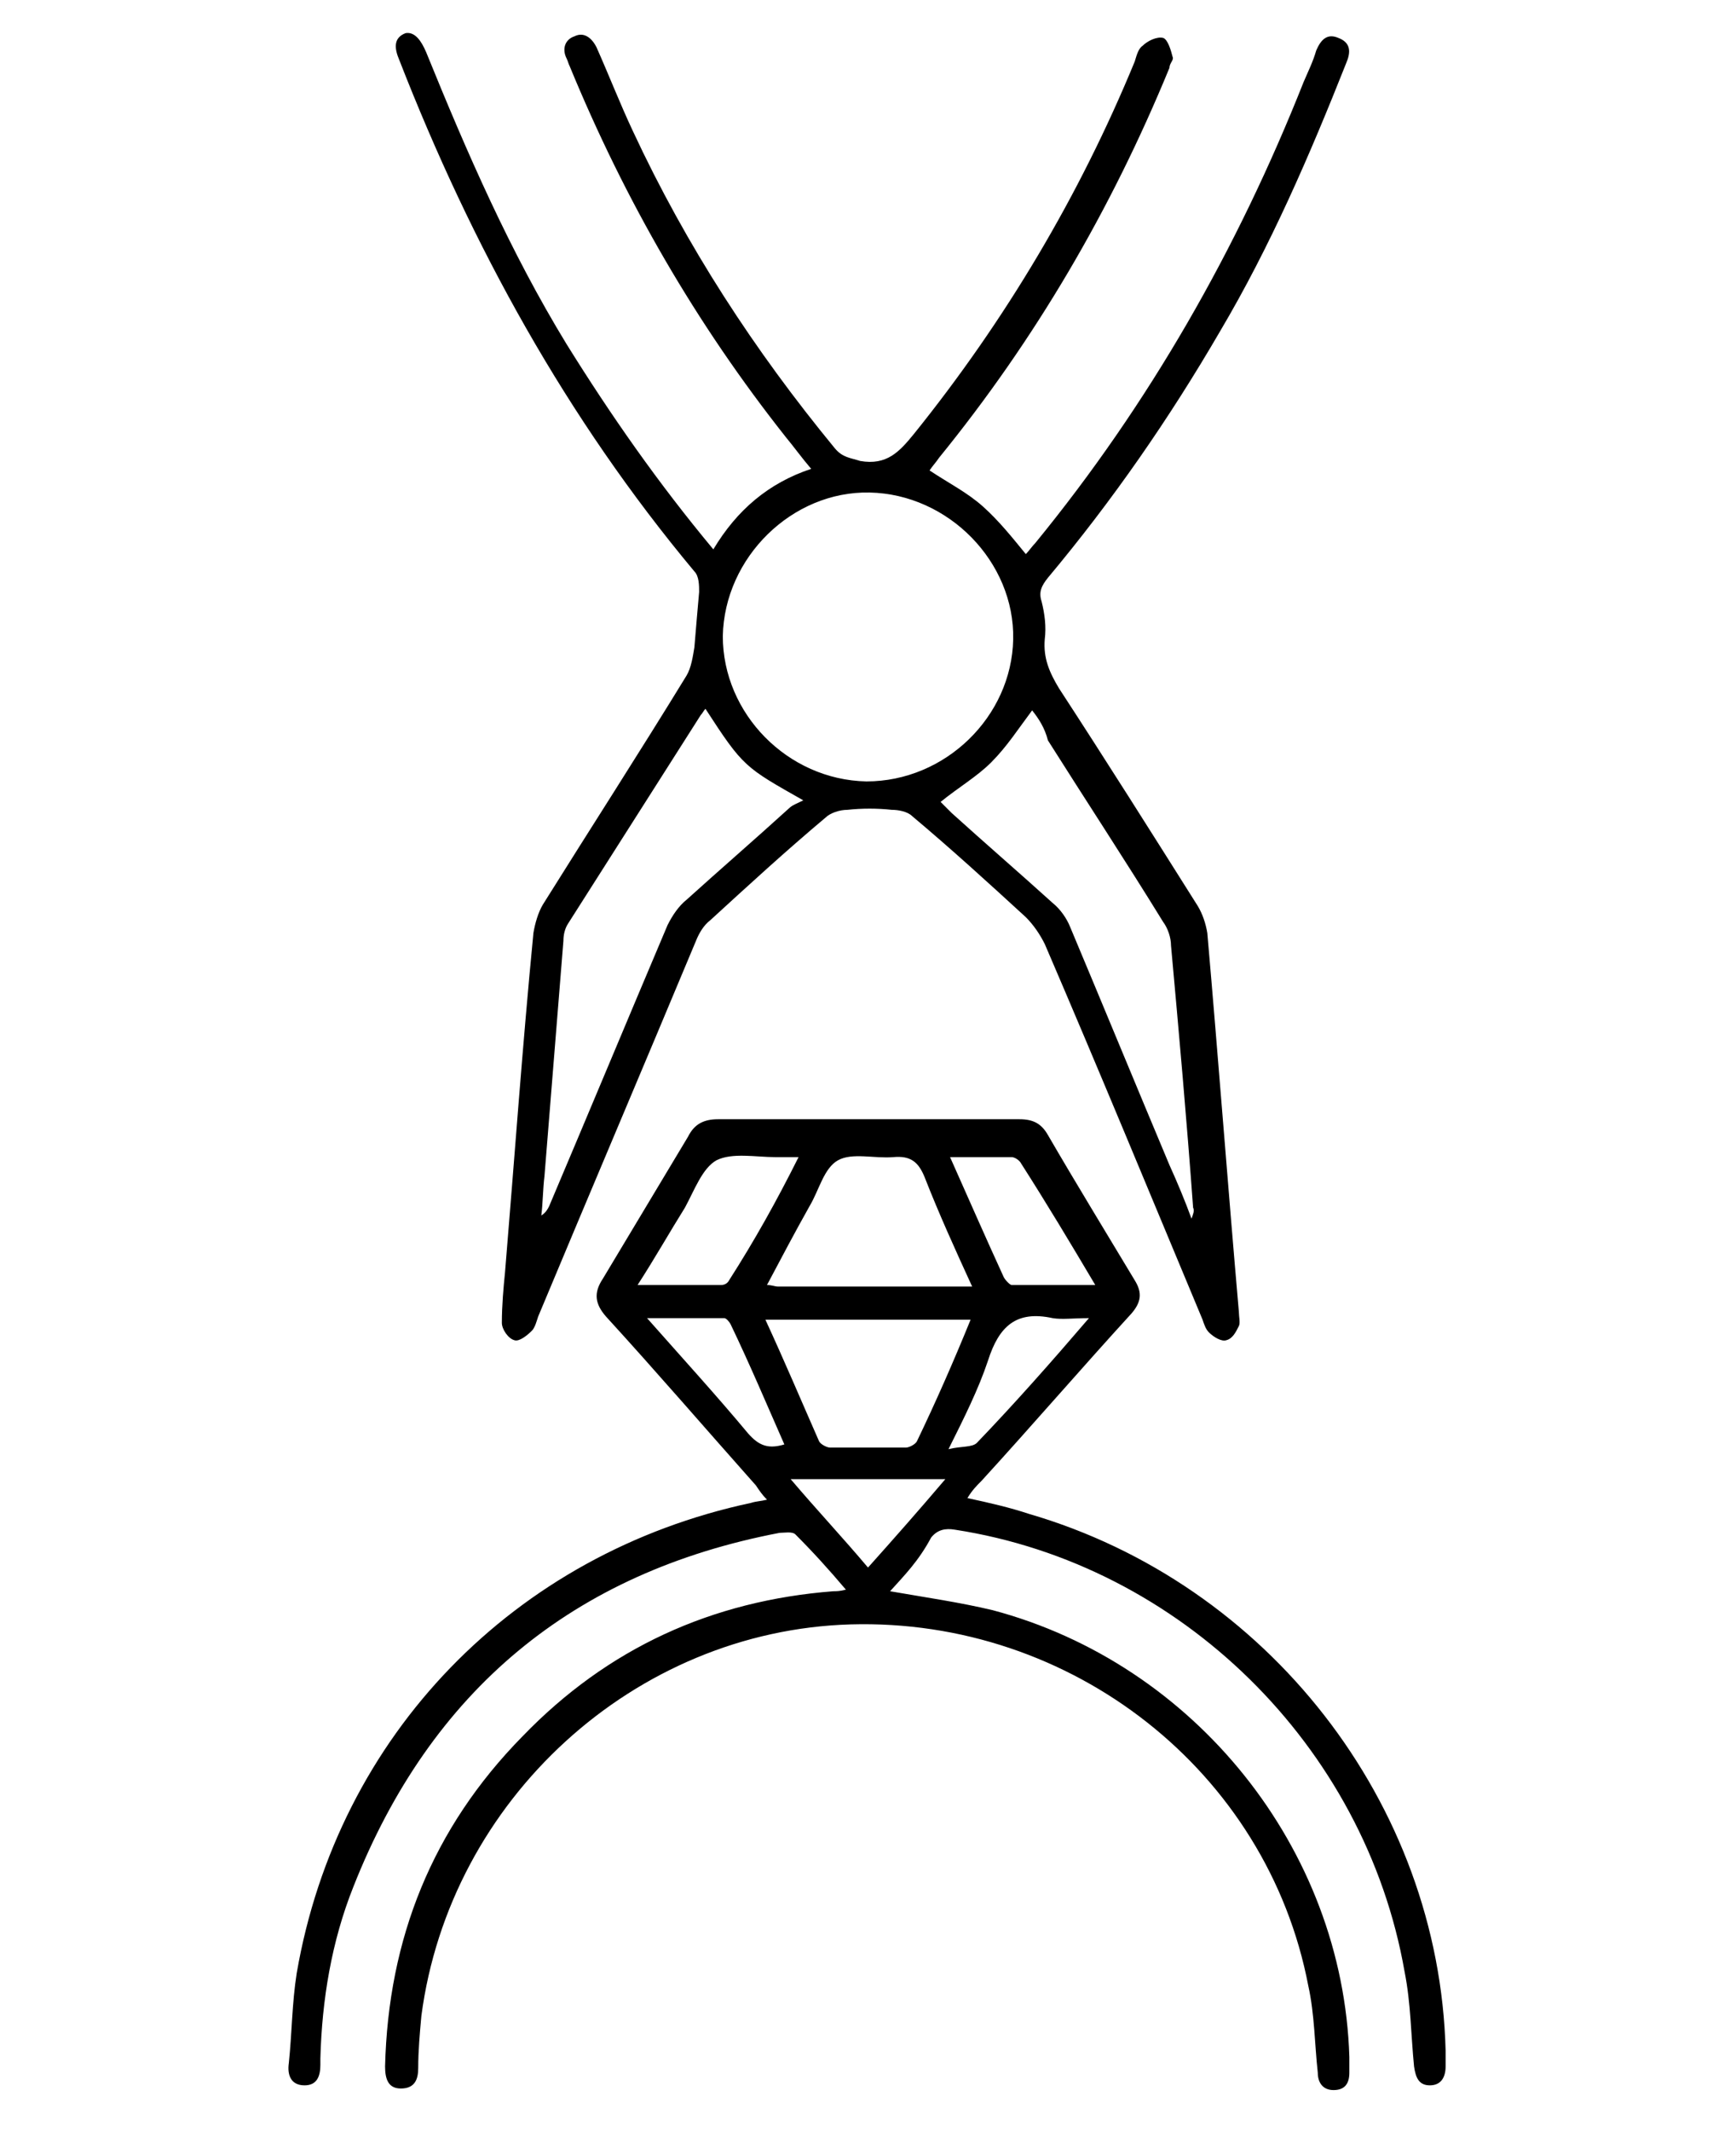 <svg xml:space="preserve" style="enable-background:new 0 0 110 135;" viewBox="0 0 110 135" y="0px" x="0px" xmlns:xlink="http://www.w3.org/1999/xlink" xmlns="http://www.w3.org/2000/svg" id="Layer_1" version="1.1">
<style type="text/css">
	.st0{display:none;}
	.st1{display:none;fill:none;stroke:#000000;stroke-width:0.5;stroke-miterlimit:10;}
</style>
<path d="M54.4,54.2c0,0.1,0,0.1,0.1,0.2c0,0,0.1,0.1,0.1,0.1h0.1c0,0,0.1,0.1,0.1,0.1h0.3c0.1,0,0.1,0,0.1-0.1h0.1
	c0,0,0.1-0.1,0.1-0.1c0-0.1,0.1-0.1,0.1-0.2L59.7,33h11.1c0.3,0,0.6-0.3,0.6-0.6c0-0.3-0.3-0.6-0.6-0.6h-9.9l5.8-5.2l0,0
	c0.3-0.2,0.3-0.6,0-0.9c-0.2-0.3-0.6-0.3-0.9,0l-6.3,5.6l-4.2-5.5c-0.1-0.2-0.3-0.3-0.5-0.3s-0.4,0.1-0.5,0.3l-4.2,5.5l-6-5.6
	c-0.2-0.2-0.6-0.2-0.9,0c-0.2,0.2-0.2,0.6,0,0.9l5.8,5.2h-9.8c-0.3,0-0.6,0.3-0.6,0.6s0.3,0.6,0.6,0.6h11L54.4,54.2z M51.5,33h7
	L55,50.8L51.5,33z M55,27.1l3.4,4.6l-6.9,0L55,27.1z M27.9,70.1c0,9.4,5,18.2,13.1,23.1c8.1,4.9,18.1,5.2,26.5,0.8
	c8.4-4.4,13.9-12.8,14.5-22.2c0.6-9.4-3.7-18.5-11.4-24c-0.3-0.2-0.7-0.1-0.9,0.2c-0.2,0.3-0.1,0.7,0.2,0.9
	c6.3,4.4,10.3,11.4,10.9,19c0.6,7.6-2.1,15.2-7.6,20.5s-13,8.1-20.6,7.4c-7.6-0.7-14.5-4.8-18.9-11.1c-4.4-6.3-5.7-14.2-3.7-21.6
	c2-7.4,7.2-13.5,14.2-16.7l8.1,10.6h0C53,58,54,58.4,55,58.4c1,0,2-0.5,2.6-1.3l4.8-6.2c5.7,2.2,10.2,6.8,12.1,12.7
	c2,5.8,1.2,12.2-2,17.4c-3.2,5.2-8.6,8.7-14.7,9.5c-6.1,0.8-12.2-1.1-16.7-5.3c-4.5-4.2-6.9-10.1-6.6-16.2
	c0.3-6.1,3.4-11.8,8.3-15.4c0.3-0.2,0.3-0.6,0.1-0.9c-0.1-0.1-0.2-0.2-0.4-0.2c-0.2,0-0.3,0-0.5,0.1c-5.2,3.9-8.5,9.8-8.9,16.3
	c-0.4,6.5,2.2,12.8,6.9,17.3c4.8,4.4,11.2,6.5,17.7,5.7c6.4-0.8,12.2-4.5,15.7-9.9c3.5-5.5,4.4-12.2,2.4-18.4
	c-2-6.2-6.6-11.2-12.7-13.6l2.9-3.8l9.4-12.6c0.9-1.2,0.9-2.9-0.1-4l-4.6-5.6v0c-0.6-0.8-1.5-1.2-2.5-1.2H41.7c-1,0-1.9,0.4-2.5,1.2
	l-4.6,5.6v0c-1,1.2-1,2.8-0.1,4l9,12.1c-4.7,2.2-8.6,5.7-11.4,10C29.4,59.9,27.9,65,27.9,70.1L27.9,70.1z M35.6,30.3l4.6-5.6
	c0.4-0.5,0.9-0.7,1.6-0.7h26.5c0.6,0,1.2,0.3,1.6,0.7l4.6,5.6c0.6,0.7,0.6,1.8,0,2.5l-9.4,12.6l-8.5,11c-0.4,0.5-1,0.7-1.6,0.7
	c-0.6,0-1.2-0.3-1.6-0.7l-8.5-11l-9.4-12.6C35,32,35,31,35.6,30.3L35.6,30.3z M88.6,24.2l-5.1,4.2c-0.1,0.1-0.3,0.1-0.4,0.1
	c-0.2,0-0.4-0.1-0.5-0.2c-0.1-0.1-0.2-0.3-0.1-0.5c0-0.2,0.1-0.3,0.2-0.4l5.1-4.2h0c0.1-0.1,0.3-0.2,0.5-0.2c0.2,0,0.3,0.1,0.5,0.2
	c0.1,0.1,0.2,0.3,0.1,0.5C88.8,24,88.7,24.1,88.6,24.2L88.6,24.2z M83.5,36.3l5.1,4.2c0.3,0.2,0.3,0.6,0.1,0.9
	c-0.2,0.3-0.6,0.3-0.9,0.1l-5.1-4.2h0c-0.3-0.2-0.3-0.6-0.1-0.9C82.8,36.2,83.2,36.1,83.5,36.3L83.5,36.3z M96.1,32.4L96.1,32.4
	c0,0.3-0.3,0.6-0.6,0.6h-9.1c-0.3,0-0.6-0.3-0.6-0.6c0-0.3,0.3-0.6,0.6-0.6h9.1c0.2,0,0.3,0.1,0.4,0.2C96,32.1,96,32.2,96.1,32.4
	L96.1,32.4z M27.4,28.4c-0.1,0.1-0.3,0.2-0.5,0.2c-0.1,0-0.3,0-0.4-0.1l-5.1-4.2c-0.1-0.1-0.2-0.3-0.3-0.4c0-0.2,0-0.4,0.1-0.5
	c0.1-0.1,0.3-0.2,0.5-0.2c0.2,0,0.4,0.1,0.5,0.2l5.1,4.2v0c0.1,0.1,0.2,0.3,0.2,0.4C27.6,28.1,27.5,28.2,27.4,28.4z M27.4,36.4
	L27.4,36.4c0.1,0.1,0.2,0.3,0.1,0.5c0,0.2-0.1,0.3-0.2,0.4l-5.1,4.2v0c-0.1,0.1-0.2,0.1-0.4,0.1c-0.3,0-0.5-0.2-0.6-0.4
	c-0.1-0.2,0-0.5,0.2-0.7l5.1-4.2v0c0.1-0.1,0.3-0.2,0.5-0.1C27.2,36.2,27.3,36.3,27.4,36.4L27.4,36.4z M14.6,31.8h9.1
	c0.3,0,0.6,0.3,0.6,0.6c0,0.3-0.3,0.6-0.6,0.6h-9.1c-0.3,0-0.6-0.3-0.6-0.6C14,32,14.3,31.8,14.6,31.8z" class="st0"></path>
<path d="M85.5,50.2c-0.4,1.4-0.7,2.6-1.1,3.8c-0.3,0.9-0.8,1.3-1.5,1.1c-0.7-0.2-0.9-0.8-0.7-1.7
	c0.6-2.1,1.2-4.2,1.8-6.2c0.3-1,0.8-1.3,1.8-1c2.1,0.6,4.2,1.2,6.2,1.8c0.9,0.3,1.2,0.8,1,1.5c-0.2,0.7-0.8,0.9-1.7,0.7
	c-1.2-0.3-2.4-0.7-3.6-1c1,2.1,2.1,4.2,2.9,6.3c8.1,20.5-3.3,44.1-24.3,50.6c-18.5,5.7-37.8-2.5-46.3-19.8
	c-7.6-15.4-3.9-34.4,9-45.7c0,0,0,0,0.1-0.1c0.7-0.6,1.4-0.7,1.9-0.2c0.5,0.5,0.3,1.2-0.3,1.9c-1.5,1.5-3.1,3-4.4,4.7
	C17.8,58.1,16,70.4,21.4,83.4c5.5,13.1,15.8,20.5,29.9,22c19.7,2.1,37.3-12.4,39.4-32.2c0.8-7.8-0.7-15.2-4.7-22.1
	C86,50.8,85.8,50.6,85.5,50.2z" class="st1"></path>
<path d="M56.4,100.8c2.3,0.4,4.4,0.7,6.5,1.2c12.8,3.4,22.2,15.1,22.6,28.3c0,0.3,0,0.7,0,1c0,0.7-0.3,1.1-1,1.1c-0.7,0-1-0.5-1-1.1
	c-0.2-1.8-0.2-3.7-0.6-5.5c-2.6-13.6-15-23.3-29-22.9c-13.7,0.4-25.4,11.1-27.2,24.8c-0.1,1.1-0.2,2.2-0.2,3.3
	c0,0.7-0.2,1.3-1.1,1.3c-0.8,0-1-0.6-1-1.4c0.2-8.1,3-15.1,8.7-20.9c5.4-5.6,12-8.6,19.7-9.2c0.2,0,0.4,0,0.8-0.1
	c-1.1-1.3-2.1-2.4-3.2-3.5c-0.2-0.2-0.7-0.1-1-0.1c-13.1,2.5-22.1,10-27,22.4c-1.4,3.5-2,7.2-2.1,10.9c0,0.1,0,0.3,0,0.4
	c0,0.7-0.2,1.3-1,1.3c-0.9,0-1.1-0.7-1-1.4c0.2-1.9,0.2-3.8,0.5-5.7c2.6-15.1,13.8-26.6,28.8-29.8c0.3-0.1,0.6-0.1,1-0.2
	c-0.3-0.3-0.5-0.6-0.7-0.9c-3.2-3.6-6.3-7.2-9.5-10.7c-0.7-0.8-0.8-1.5-0.2-2.4c1.8-3,3.6-6,5.4-9c0.4-0.8,1-1.1,1.9-1.1
	c6.4,0,12.8,0,19.1,0c0.9,0,1.4,0.3,1.8,1c1.8,3.1,3.7,6.2,5.5,9.2c0.5,0.8,0.4,1.4-0.2,2.1c-3.2,3.5-6.3,7.1-9.5,10.6
	c-0.3,0.3-0.6,0.6-0.9,1.1c1.4,0.3,2.7,0.6,3.9,1c15.1,4.4,26,18.3,26.4,34c0,0.3,0,0.7,0,1c0,0.7-0.3,1.2-1,1.2
	c-0.7,0-0.9-0.5-1-1.2c-0.2-2-0.2-4-0.6-6c-2.5-14.3-14.2-25.8-28.5-28c-0.6-0.1-1.1,0-1.5,0.5C58.2,98.9,57.3,99.8,56.4,100.8z
	 M48.5,83.6c1.2,2.6,2.3,5.2,3.4,7.7c0.1,0.2,0.5,0.4,0.7,0.4c1.6,0,3.2,0,4.8,0c0.2,0,0.6-0.2,0.7-0.4c1.2-2.5,2.3-5,3.4-7.7
	C57.1,83.6,52.9,83.6,48.5,83.6z M61.6,81.5c-1.1-2.4-2.1-4.6-3-6.9c-0.4-1-0.9-1.4-2-1.3c-1.2,0.1-2.6-0.3-3.5,0.2
	c-0.9,0.5-1.2,1.9-1.8,2.9c-0.9,1.6-1.8,3.3-2.7,5c0.3,0,0.5,0.1,0.7,0.1C53.4,81.5,57.4,81.5,61.6,81.5z M50.6,73.3
	c-0.6,0-1.1,0-1.5,0c-1.2,0-2.7-0.3-3.7,0.2c-0.9,0.5-1.4,1.9-2,3c-1,1.6-1.9,3.2-3,4.9c1.9,0,3.6,0,5.3,0c0.2,0,0.4-0.1,0.5-0.3
	C47.8,78.6,49.2,76.1,50.6,73.3z M60.2,73.3c1.2,2.7,2.3,5.2,3.4,7.6c0.1,0.2,0.4,0.5,0.5,0.5c1.7,0,3.4,0,5.3,0
	c-1.6-2.7-3.1-5.2-4.7-7.7c-0.1-0.2-0.4-0.4-0.6-0.4C62.9,73.3,61.7,73.3,60.2,73.3z M50.1,93.7c1.7,2,3.3,3.7,4.9,5.6
	c1.7-1.9,3.2-3.6,4.9-5.6C56.5,93.7,53.4,93.7,50.1,93.7z M49.7,91.5c-1.1-2.5-2.2-5.1-3.4-7.6c-0.1-0.2-0.3-0.4-0.4-0.4
	c-1.6,0-3.1,0-4.9,0c2.3,2.6,4.4,4.9,6.4,7.3C48.1,91.6,48.7,91.8,49.7,91.5z M69,83.5c-1,0-1.7,0.1-2.3,0c-2.3-0.5-3.4,0.5-4.1,2.7
	c-0.6,1.8-1.5,3.6-2.5,5.6c0.8-0.2,1.5-0.1,1.8-0.4C64.3,88.9,66.6,86.3,69,83.5z"></path>
<path d="M45.2,34.8c1.5-2.5,3.5-4.2,6.2-5.1c-0.6-0.7-1.1-1.4-1.6-2c-5.7-7.2-10.2-15-13.7-23.5c-0.1-0.2-0.1-0.3-0.2-0.5
	c-0.3-0.6-0.1-1.2,0.5-1.4c0.6-0.3,1.1,0.1,1.4,0.7c0.8,1.8,1.5,3.6,2.3,5.3c3.4,7.3,7.7,13.9,12.8,20.1c0.5,0.6,1,0.6,1.6,0.8
	c1.7,0.3,2.5-0.6,3.4-1.7c5.8-7.2,10.5-15.1,14-23.6c0.1-0.3,0.2-0.8,0.5-1c0.3-0.3,0.9-0.6,1.3-0.5c0.3,0.1,0.5,0.8,0.6,1.2
	c0.1,0.2-0.2,0.4-0.2,0.7c-3.7,9-8.5,17.2-14.6,24.7c-0.2,0.3-0.4,0.5-0.6,0.8c1.2,0.8,2.4,1.4,3.4,2.3c1,0.9,1.8,1.9,2.7,3
	c0.2-0.2,0.4-0.5,0.6-0.7c7.2-8.8,12.8-18.6,17-29.2c0.3-0.7,0.6-1.3,0.8-2c0.3-0.7,0.7-1.1,1.4-0.8c0.8,0.3,0.8,0.9,0.5,1.6
	C83,9.8,80.5,15.6,77.3,21c-3.2,5.5-6.8,10.7-10.9,15.6c-0.4,0.5-0.6,0.9-0.4,1.5c0.2,0.8,0.3,1.6,0.2,2.4c-0.1,1.2,0.3,2.1,0.9,3.1
	c3,4.6,5.9,9.2,8.8,13.8c0.3,0.5,0.5,1.1,0.6,1.7c0.7,8,1.3,16,2,24c0,0.3,0.1,0.7,0,0.9c-0.2,0.4-0.4,0.8-0.8,0.9
	c-0.3,0.1-0.8-0.2-1.1-0.5c-0.2-0.2-0.3-0.5-0.4-0.8c-3.3-7.9-6.6-15.9-10-23.8c-0.3-0.6-0.7-1.2-1.2-1.7c-2.4-2.2-4.7-4.3-7.2-6.4
	c-0.3-0.3-0.9-0.4-1.3-0.4c-0.9-0.1-1.9-0.1-2.8,0c-0.5,0-1.1,0.2-1.4,0.5c-2.5,2.1-4.9,4.3-7.3,6.5c-0.4,0.3-0.7,0.8-0.9,1.3
	c-3.3,7.9-6.7,15.9-10,23.8c-0.1,0.3-0.2,0.7-0.4,0.9c-0.3,0.3-0.8,0.7-1.1,0.6c-0.4-0.1-0.8-0.7-0.8-1.1c0-1.1,0.1-2.2,0.2-3.2
	c0.6-7.2,1.1-14.3,1.8-21.5c0.1-0.6,0.3-1.3,0.6-1.8c3-4.8,6.1-9.6,9.1-14.5c0.3-0.5,0.4-1.2,0.5-1.8c0.1-1.2,0.2-2.4,0.3-3.5
	c0-0.4,0-1-0.3-1.3c-8.1-9.7-14.1-20.6-18.7-32.4c-0.3-0.7-0.4-1.4,0.4-1.7C26.3,2,26.7,2.6,27,3.3c2.6,6.4,5.3,12.6,8.9,18.5
	C38.7,26.3,41.7,30.6,45.2,34.8z M54.9,49.5c5,0,9.2-4.1,9.3-9c0.1-4.9-4.1-9.2-9.1-9.3c-4.9-0.1-9.2,4.1-9.3,9.1
	C45.8,45.2,49.9,49.4,54.9,49.5z M44.7,44.9c-0.1,0.1-0.2,0.3-0.3,0.4c-2.8,4.4-5.6,8.8-8.4,13.2c-0.2,0.3-0.3,0.7-0.3,1.1
	c-0.4,5-0.8,9.9-1.2,14.9c-0.1,0.8-0.1,1.7-0.2,2.5c0.3-0.2,0.4-0.4,0.5-0.6c2.5-5.9,5-11.9,7.5-17.8c0.3-0.6,0.7-1.2,1.2-1.6
	c2.1-1.9,4.3-3.8,6.5-5.8c0.2-0.2,0.5-0.3,0.9-0.5C47.2,48.6,47.1,48.6,44.7,44.9z M65.4,45c-0.9,1.2-1.6,2.3-2.6,3.3
	c-0.9,0.9-2.1,1.6-3.2,2.5c0.2,0.2,0.4,0.4,0.7,0.7c2.1,1.9,4.3,3.8,6.4,5.7c0.5,0.4,0.9,1,1.1,1.5c2.1,5,4.2,10.1,6.3,15.1
	c0.5,1.1,1,2.3,1.4,3.4c0.1-0.3,0.2-0.5,0.1-0.7c-0.4-5.5-0.9-11.1-1.4-16.6c0-0.5-0.2-1.1-0.5-1.5c-2.4-3.9-4.9-7.7-7.3-11.5
	C66.2,46.1,65.8,45.5,65.4,45z"></path>
</svg>

